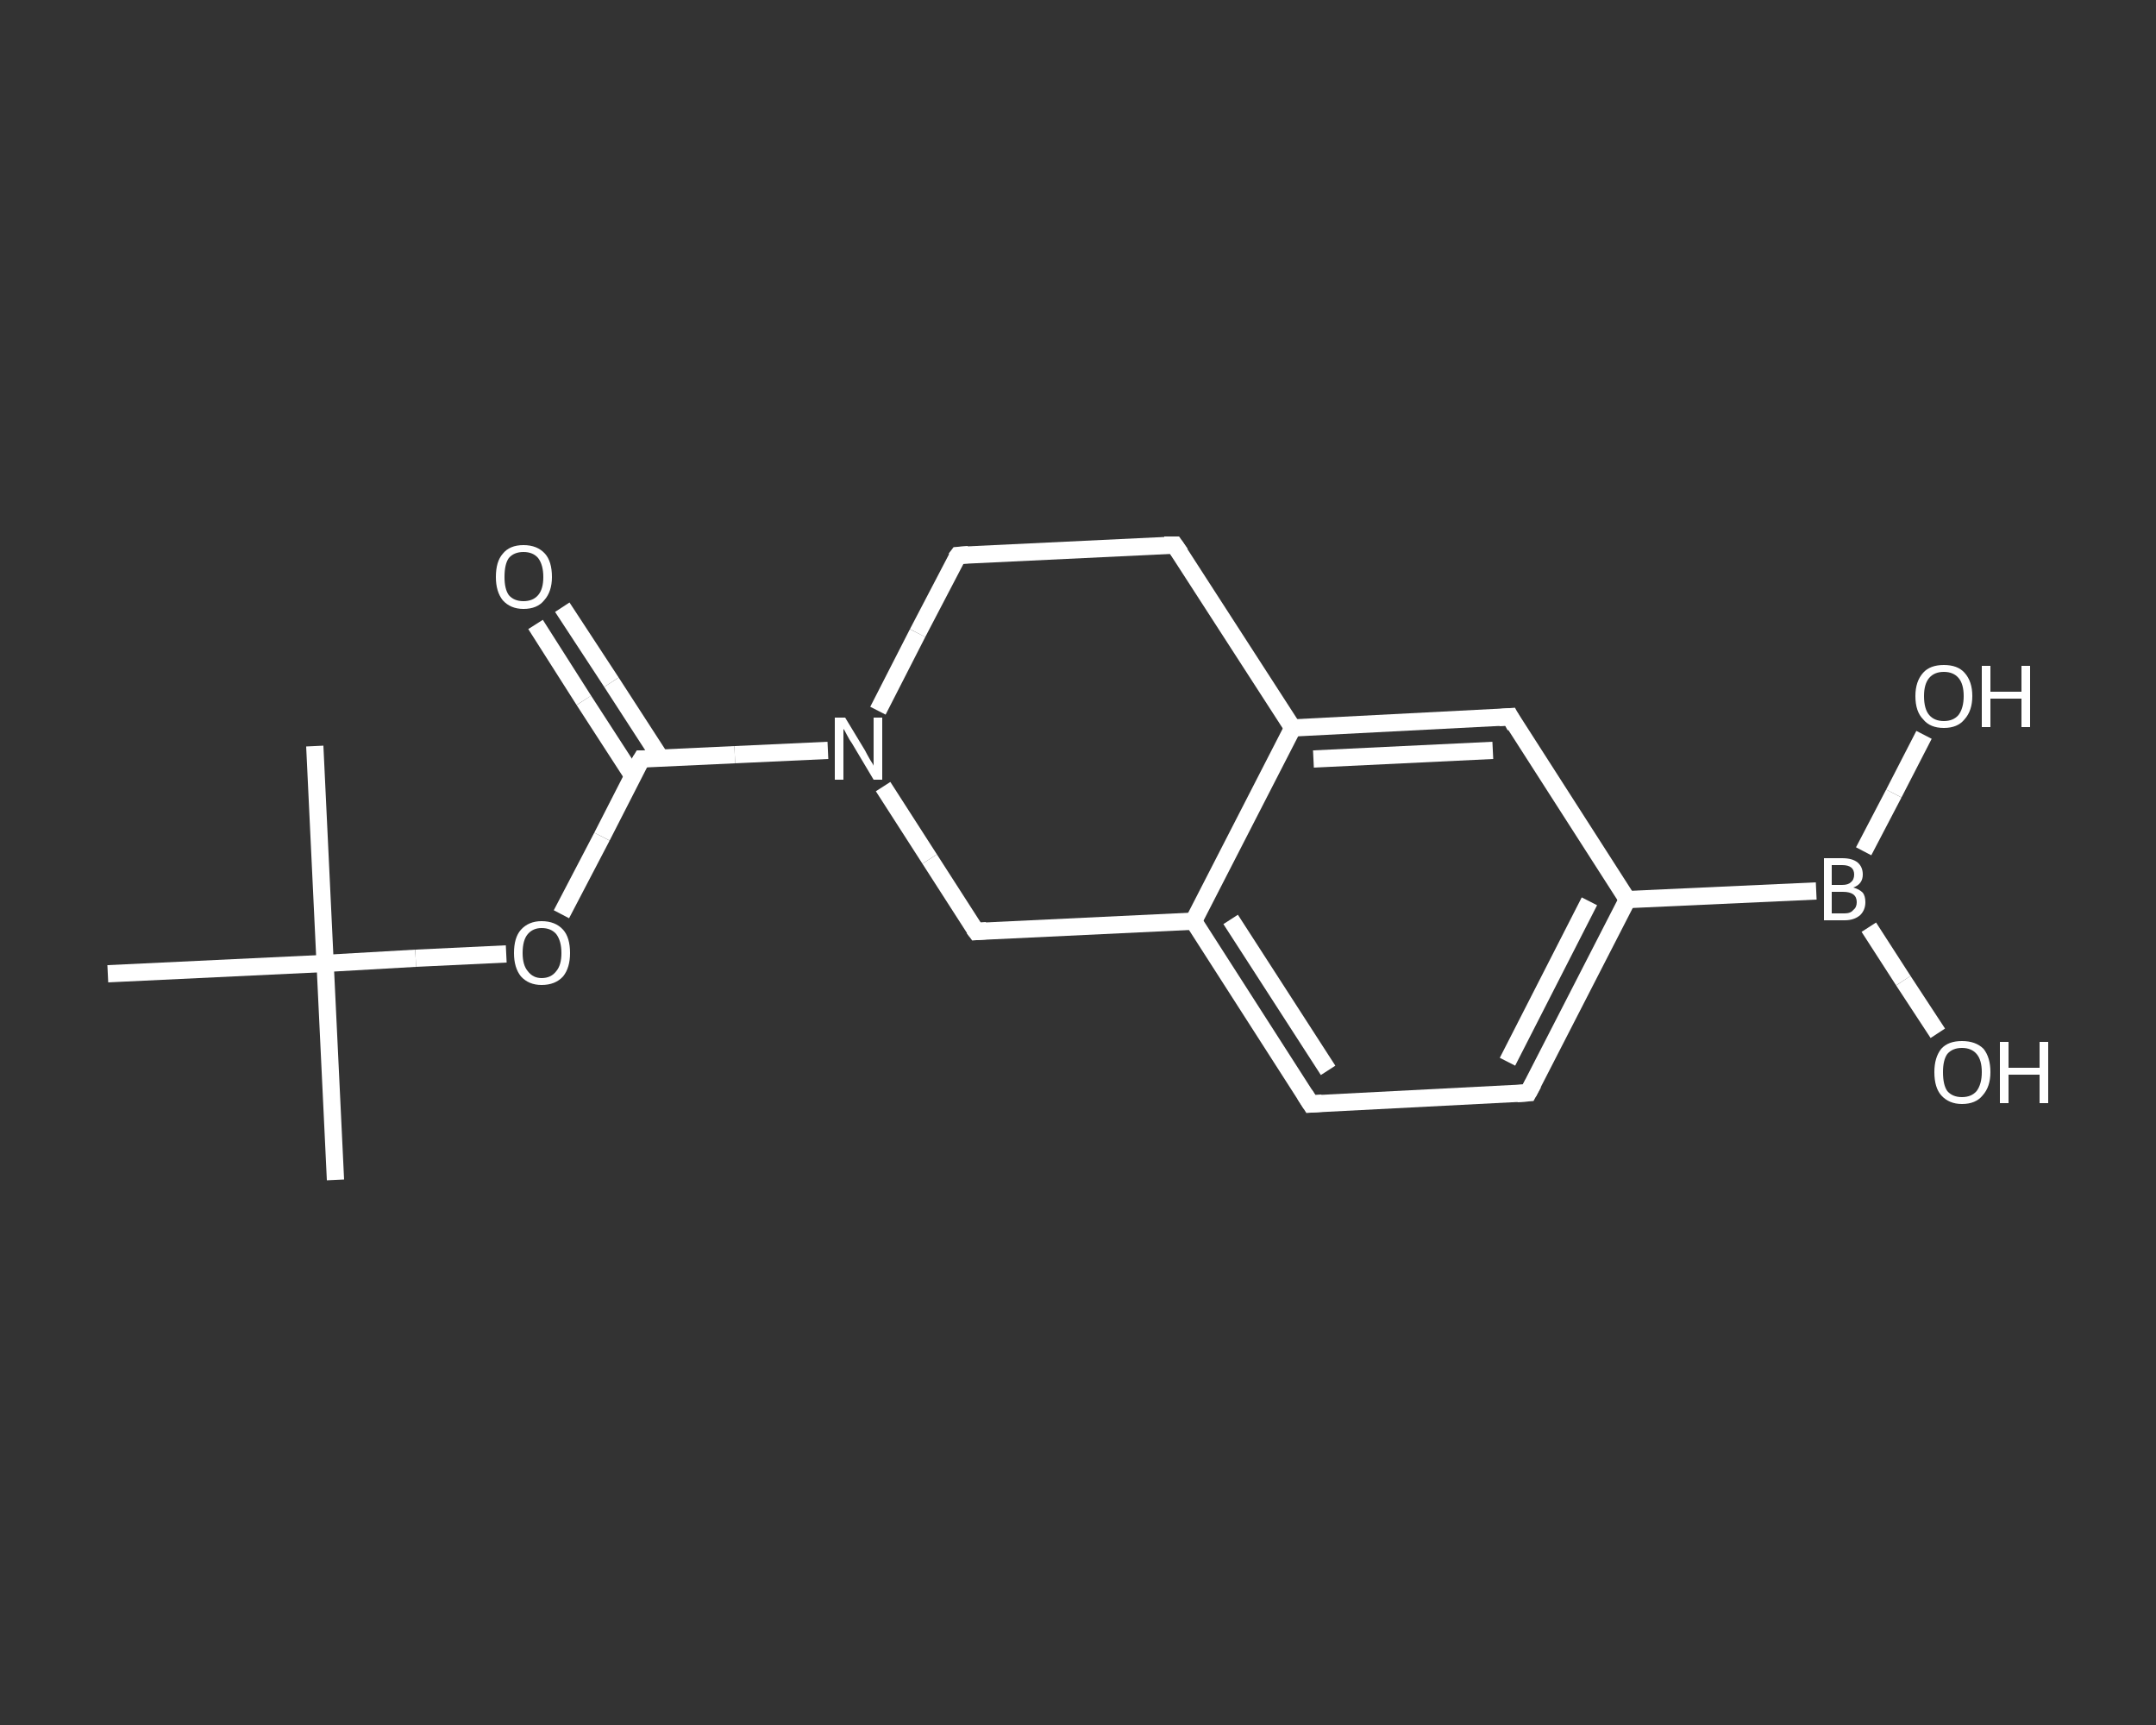<?xml version='1.0' encoding='iso-8859-1'?>
<svg version='1.1' baseProfile='full'
              xmlns='http://www.w3.org/2000/svg'
                      xmlns:rdkit='http://www.rdkit.org/xml'
                      xmlns:xlink='http://www.w3.org/1999/xlink'
                  xml:space='preserve'
width='250px' height='200px' viewBox='0 0 250 200'>
<rect x="0" y="0" width="250" height="200" fill="#333333" stroke="none"/>
<!-- END OF HEADER -->
<rect style='opacity:1.0;fill:transparent;stroke:none' width='250.0' height='200.0' x='0.0' y='0.0'> </rect>
<path class='bond-0 atom-0 atom-1' d='M 38.9,136.8 L 37.7,111.7' style='fill:none;fill-rule:evenodd;stroke:#FFFFFF;stroke-width:2.0px;stroke-linecap:butt;stroke-linejoin:miter;stroke-opacity:1' />
<path class='bond-1 atom-1 atom-2' d='M 37.7,111.7 L 36.5,86.5' style='fill:none;fill-rule:evenodd;stroke:#FFFFFF;stroke-width:2.0px;stroke-linecap:butt;stroke-linejoin:miter;stroke-opacity:1' />
<path class='bond-2 atom-1 atom-3' d='M 37.7,111.7 L 12.5,112.9' style='fill:none;fill-rule:evenodd;stroke:#FFFFFF;stroke-width:2.0px;stroke-linecap:butt;stroke-linejoin:miter;stroke-opacity:1' />
<path class='bond-3 atom-1 atom-4' d='M 37.7,111.7 L 48.2,111.1' style='fill:none;fill-rule:evenodd;stroke:#FFFFFF;stroke-width:2.0px;stroke-linecap:butt;stroke-linejoin:miter;stroke-opacity:1' />
<path class='bond-3 atom-1 atom-4' d='M 48.2,111.1 L 58.7,110.6' style='fill:none;fill-rule:evenodd;stroke:#FFFFFF;stroke-width:2.0px;stroke-linecap:butt;stroke-linejoin:miter;stroke-opacity:1' />
<path class='bond-4 atom-4 atom-5' d='M 65.1,106.0 L 69.8,97.0' style='fill:none;fill-rule:evenodd;stroke:#FFFFFF;stroke-width:2.0px;stroke-linecap:butt;stroke-linejoin:miter;stroke-opacity:1' />
<path class='bond-4 atom-4 atom-5' d='M 69.8,97.0 L 74.4,88.0' style='fill:none;fill-rule:evenodd;stroke:#FFFFFF;stroke-width:2.0px;stroke-linecap:butt;stroke-linejoin:miter;stroke-opacity:1' />
<path class='bond-5 atom-5 atom-6' d='M 76.6,87.9 L 70.9,79.1' style='fill:none;fill-rule:evenodd;stroke:#FFFFFF;stroke-width:2.0px;stroke-linecap:butt;stroke-linejoin:miter;stroke-opacity:1' />
<path class='bond-5 atom-5 atom-6' d='M 70.9,79.1 L 65.2,70.4' style='fill:none;fill-rule:evenodd;stroke:#FFFFFF;stroke-width:2.0px;stroke-linecap:butt;stroke-linejoin:miter;stroke-opacity:1' />
<path class='bond-5 atom-5 atom-6' d='M 73.4,90.0 L 67.7,81.2' style='fill:none;fill-rule:evenodd;stroke:#FFFFFF;stroke-width:2.0px;stroke-linecap:butt;stroke-linejoin:miter;stroke-opacity:1' />
<path class='bond-5 atom-5 atom-6' d='M 67.7,81.2 L 62.1,72.4' style='fill:none;fill-rule:evenodd;stroke:#FFFFFF;stroke-width:2.0px;stroke-linecap:butt;stroke-linejoin:miter;stroke-opacity:1' />
<path class='bond-6 atom-5 atom-7' d='M 74.4,88.0 L 85.2,87.5' style='fill:none;fill-rule:evenodd;stroke:#FFFFFF;stroke-width:2.0px;stroke-linecap:butt;stroke-linejoin:miter;stroke-opacity:1' />
<path class='bond-6 atom-5 atom-7' d='M 85.2,87.5 L 96.0,87.0' style='fill:none;fill-rule:evenodd;stroke:#FFFFFF;stroke-width:2.0px;stroke-linecap:butt;stroke-linejoin:miter;stroke-opacity:1' />
<path class='bond-7 atom-7 atom-8' d='M 101.8,82.4 L 106.4,73.4' style='fill:none;fill-rule:evenodd;stroke:#FFFFFF;stroke-width:2.0px;stroke-linecap:butt;stroke-linejoin:miter;stroke-opacity:1' />
<path class='bond-7 atom-7 atom-8' d='M 106.4,73.4 L 111.1,64.4' style='fill:none;fill-rule:evenodd;stroke:#FFFFFF;stroke-width:2.0px;stroke-linecap:butt;stroke-linejoin:miter;stroke-opacity:1' />
<path class='bond-8 atom-8 atom-9' d='M 111.1,64.4 L 136.2,63.2' style='fill:none;fill-rule:evenodd;stroke:#FFFFFF;stroke-width:2.0px;stroke-linecap:butt;stroke-linejoin:miter;stroke-opacity:1' />
<path class='bond-9 atom-9 atom-10' d='M 136.2,63.2 L 149.9,84.4' style='fill:none;fill-rule:evenodd;stroke:#FFFFFF;stroke-width:2.0px;stroke-linecap:butt;stroke-linejoin:miter;stroke-opacity:1' />
<path class='bond-10 atom-10 atom-11' d='M 149.9,84.4 L 175.1,83.1' style='fill:none;fill-rule:evenodd;stroke:#FFFFFF;stroke-width:2.0px;stroke-linecap:butt;stroke-linejoin:miter;stroke-opacity:1' />
<path class='bond-10 atom-10 atom-11' d='M 152.3,88.0 L 173.1,87.0' style='fill:none;fill-rule:evenodd;stroke:#FFFFFF;stroke-width:2.0px;stroke-linecap:butt;stroke-linejoin:miter;stroke-opacity:1' />
<path class='bond-11 atom-11 atom-12' d='M 175.1,83.1 L 188.7,104.3' style='fill:none;fill-rule:evenodd;stroke:#FFFFFF;stroke-width:2.0px;stroke-linecap:butt;stroke-linejoin:miter;stroke-opacity:1' />
<path class='bond-12 atom-12 atom-13' d='M 188.7,104.3 L 210.6,103.3' style='fill:none;fill-rule:evenodd;stroke:#FFFFFF;stroke-width:2.0px;stroke-linecap:butt;stroke-linejoin:miter;stroke-opacity:1' />
<path class='bond-13 atom-13 atom-14' d='M 216.7,107.5 L 220.7,113.7' style='fill:none;fill-rule:evenodd;stroke:#FFFFFF;stroke-width:2.0px;stroke-linecap:butt;stroke-linejoin:miter;stroke-opacity:1' />
<path class='bond-13 atom-13 atom-14' d='M 220.7,113.7 L 224.7,119.8' style='fill:none;fill-rule:evenodd;stroke:#FFFFFF;stroke-width:2.0px;stroke-linecap:butt;stroke-linejoin:miter;stroke-opacity:1' />
<path class='bond-14 atom-13 atom-15' d='M 216.1,98.7 L 219.6,92.0' style='fill:none;fill-rule:evenodd;stroke:#FFFFFF;stroke-width:2.0px;stroke-linecap:butt;stroke-linejoin:miter;stroke-opacity:1' />
<path class='bond-14 atom-13 atom-15' d='M 219.6,92.0 L 223.1,85.2' style='fill:none;fill-rule:evenodd;stroke:#FFFFFF;stroke-width:2.0px;stroke-linecap:butt;stroke-linejoin:miter;stroke-opacity:1' />
<path class='bond-15 atom-12 atom-16' d='M 188.7,104.3 L 177.2,126.7' style='fill:none;fill-rule:evenodd;stroke:#FFFFFF;stroke-width:2.0px;stroke-linecap:butt;stroke-linejoin:miter;stroke-opacity:1' />
<path class='bond-15 atom-12 atom-16' d='M 184.3,104.5 L 174.8,123.1' style='fill:none;fill-rule:evenodd;stroke:#FFFFFF;stroke-width:2.0px;stroke-linecap:butt;stroke-linejoin:miter;stroke-opacity:1' />
<path class='bond-16 atom-16 atom-17' d='M 177.2,126.7 L 152.0,128.0' style='fill:none;fill-rule:evenodd;stroke:#FFFFFF;stroke-width:2.0px;stroke-linecap:butt;stroke-linejoin:miter;stroke-opacity:1' />
<path class='bond-17 atom-17 atom-18' d='M 152.0,128.0 L 138.4,106.8' style='fill:none;fill-rule:evenodd;stroke:#FFFFFF;stroke-width:2.0px;stroke-linecap:butt;stroke-linejoin:miter;stroke-opacity:1' />
<path class='bond-17 atom-17 atom-18' d='M 154.0,124.1 L 142.7,106.6' style='fill:none;fill-rule:evenodd;stroke:#FFFFFF;stroke-width:2.0px;stroke-linecap:butt;stroke-linejoin:miter;stroke-opacity:1' />
<path class='bond-18 atom-18 atom-19' d='M 138.4,106.8 L 113.2,108.0' style='fill:none;fill-rule:evenodd;stroke:#FFFFFF;stroke-width:2.0px;stroke-linecap:butt;stroke-linejoin:miter;stroke-opacity:1' />
<path class='bond-19 atom-19 atom-7' d='M 113.2,108.0 L 107.8,99.6' style='fill:none;fill-rule:evenodd;stroke:#FFFFFF;stroke-width:2.0px;stroke-linecap:butt;stroke-linejoin:miter;stroke-opacity:1' />
<path class='bond-19 atom-19 atom-7' d='M 107.8,99.6 L 102.4,91.2' style='fill:none;fill-rule:evenodd;stroke:#FFFFFF;stroke-width:2.0px;stroke-linecap:butt;stroke-linejoin:miter;stroke-opacity:1' />
<path class='bond-20 atom-18 atom-10' d='M 138.4,106.8 L 149.9,84.4' style='fill:none;fill-rule:evenodd;stroke:#FFFFFF;stroke-width:2.0px;stroke-linecap:butt;stroke-linejoin:miter;stroke-opacity:1' />
<path d='M 74.1,88.5 L 74.4,88.0 L 74.9,88.0' style='fill:none;stroke:#FFFFFF;stroke-width:2.0px;stroke-linecap:butt;stroke-linejoin:miter;stroke-opacity:1;' />
<path d='M 110.8,64.8 L 111.1,64.4 L 112.3,64.3' style='fill:none;stroke:#FFFFFF;stroke-width:2.0px;stroke-linecap:butt;stroke-linejoin:miter;stroke-opacity:1;' />
<path d='M 135.0,63.2 L 136.2,63.2 L 136.9,64.2' style='fill:none;stroke:#FFFFFF;stroke-width:2.0px;stroke-linecap:butt;stroke-linejoin:miter;stroke-opacity:1;' />
<path d='M 173.8,83.2 L 175.1,83.1 L 175.7,84.2' style='fill:none;stroke:#FFFFFF;stroke-width:2.0px;stroke-linecap:butt;stroke-linejoin:miter;stroke-opacity:1;' />
<path d='M 177.8,125.6 L 177.2,126.7 L 175.9,126.8' style='fill:none;stroke:#FFFFFF;stroke-width:2.0px;stroke-linecap:butt;stroke-linejoin:miter;stroke-opacity:1;' />
<path d='M 153.3,127.9 L 152.0,128.0 L 151.3,126.9' style='fill:none;stroke:#FFFFFF;stroke-width:2.0px;stroke-linecap:butt;stroke-linejoin:miter;stroke-opacity:1;' />
<path d='M 114.4,107.9 L 113.2,108.0 L 112.9,107.6' style='fill:none;stroke:#FFFFFF;stroke-width:2.0px;stroke-linecap:butt;stroke-linejoin:miter;stroke-opacity:1;' />
<path class='atom-4' d='M 59.6 110.5
Q 59.6 108.7, 60.4 107.8
Q 61.3 106.8, 62.8 106.8
Q 64.4 106.8, 65.3 107.8
Q 66.1 108.7, 66.1 110.5
Q 66.1 112.2, 65.3 113.2
Q 64.4 114.2, 62.8 114.2
Q 61.3 114.2, 60.4 113.2
Q 59.6 112.2, 59.6 110.5
M 62.8 113.4
Q 63.9 113.4, 64.5 112.6
Q 65.1 111.9, 65.1 110.5
Q 65.1 109.1, 64.5 108.3
Q 63.9 107.6, 62.8 107.6
Q 61.8 107.6, 61.2 108.3
Q 60.6 109.0, 60.6 110.5
Q 60.6 111.9, 61.2 112.6
Q 61.8 113.4, 62.8 113.4
' fill='#FFFFFF'/>
<path class='atom-6' d='M 57.5 66.9
Q 57.5 65.1, 58.3 64.2
Q 59.1 63.2, 60.7 63.2
Q 62.3 63.2, 63.2 64.2
Q 64.0 65.1, 64.0 66.9
Q 64.0 68.6, 63.1 69.6
Q 62.3 70.6, 60.7 70.6
Q 59.2 70.6, 58.3 69.6
Q 57.5 68.6, 57.5 66.9
M 60.7 69.7
Q 61.8 69.7, 62.4 69.0
Q 63.0 68.3, 63.0 66.9
Q 63.0 65.5, 62.4 64.7
Q 61.8 64.0, 60.7 64.0
Q 59.6 64.0, 59.0 64.7
Q 58.5 65.4, 58.5 66.9
Q 58.5 68.3, 59.0 69.0
Q 59.6 69.7, 60.7 69.7
' fill='#FFFFFF'/>
<path class='atom-7' d='M 98.0 83.2
L 100.3 87.0
Q 100.5 87.4, 100.9 88.1
Q 101.3 88.7, 101.3 88.8
L 101.3 83.2
L 102.3 83.2
L 102.3 90.4
L 101.3 90.4
L 98.8 86.2
Q 98.5 85.8, 98.2 85.2
Q 97.9 84.6, 97.8 84.5
L 97.8 90.4
L 96.8 90.4
L 96.8 83.2
L 98.0 83.2
' fill='#FFFFFF'/>
<path class='atom-13' d='M 214.9 102.9
Q 215.6 103.1, 216.0 103.5
Q 216.3 103.9, 216.3 104.6
Q 216.3 105.5, 215.7 106.1
Q 215.0 106.7, 213.9 106.7
L 211.5 106.7
L 211.5 99.5
L 213.6 99.5
Q 214.8 99.5, 215.4 100.0
Q 216.0 100.5, 216.0 101.4
Q 216.0 102.5, 214.9 102.9
M 212.4 100.3
L 212.4 102.6
L 213.6 102.6
Q 214.3 102.6, 214.6 102.3
Q 215.0 102.0, 215.0 101.4
Q 215.0 100.3, 213.6 100.3
L 212.4 100.3
M 213.9 105.9
Q 214.6 105.9, 214.9 105.5
Q 215.3 105.2, 215.3 104.6
Q 215.3 104.0, 214.9 103.7
Q 214.5 103.4, 213.7 103.4
L 212.4 103.4
L 212.4 105.9
L 213.9 105.9
' fill='#FFFFFF'/>
<path class='atom-14' d='M 224.3 124.3
Q 224.3 122.6, 225.1 121.6
Q 225.9 120.7, 227.5 120.7
Q 229.1 120.7, 230.0 121.6
Q 230.8 122.6, 230.8 124.3
Q 230.8 126.0, 229.9 127.0
Q 229.1 128.0, 227.5 128.0
Q 226.0 128.0, 225.1 127.0
Q 224.3 126.1, 224.3 124.3
M 227.5 127.2
Q 228.6 127.2, 229.2 126.5
Q 229.8 125.7, 229.8 124.3
Q 229.8 122.9, 229.2 122.2
Q 228.6 121.5, 227.5 121.5
Q 226.4 121.5, 225.8 122.2
Q 225.3 122.9, 225.3 124.3
Q 225.3 125.8, 225.8 126.5
Q 226.4 127.2, 227.5 127.2
' fill='#FFFFFF'/>
<path class='atom-14' d='M 231.9 120.8
L 232.9 120.8
L 232.9 123.8
L 236.5 123.8
L 236.5 120.8
L 237.5 120.8
L 237.5 127.9
L 236.5 127.9
L 236.5 124.6
L 232.9 124.6
L 232.9 127.9
L 231.9 127.9
L 231.9 120.8
' fill='#FFFFFF'/>
<path class='atom-15' d='M 222.1 80.7
Q 222.1 79.0, 223.0 78.0
Q 223.8 77.1, 225.4 77.1
Q 227.0 77.1, 227.8 78.0
Q 228.7 79.0, 228.7 80.7
Q 228.7 82.4, 227.8 83.4
Q 227.0 84.4, 225.4 84.4
Q 223.8 84.4, 223.0 83.4
Q 222.1 82.5, 222.1 80.7
M 225.4 83.6
Q 226.5 83.6, 227.1 82.9
Q 227.7 82.1, 227.7 80.7
Q 227.7 79.3, 227.1 78.6
Q 226.5 77.9, 225.4 77.9
Q 224.3 77.9, 223.7 78.6
Q 223.1 79.3, 223.1 80.7
Q 223.1 82.2, 223.7 82.9
Q 224.3 83.6, 225.4 83.6
' fill='#FFFFFF'/>
<path class='atom-15' d='M 229.8 77.2
L 230.8 77.2
L 230.8 80.2
L 234.4 80.2
L 234.4 77.2
L 235.4 77.2
L 235.4 84.3
L 234.4 84.3
L 234.4 81.0
L 230.8 81.0
L 230.8 84.3
L 229.8 84.3
L 229.8 77.2
' fill='#FFFFFF'/>
</svg>
